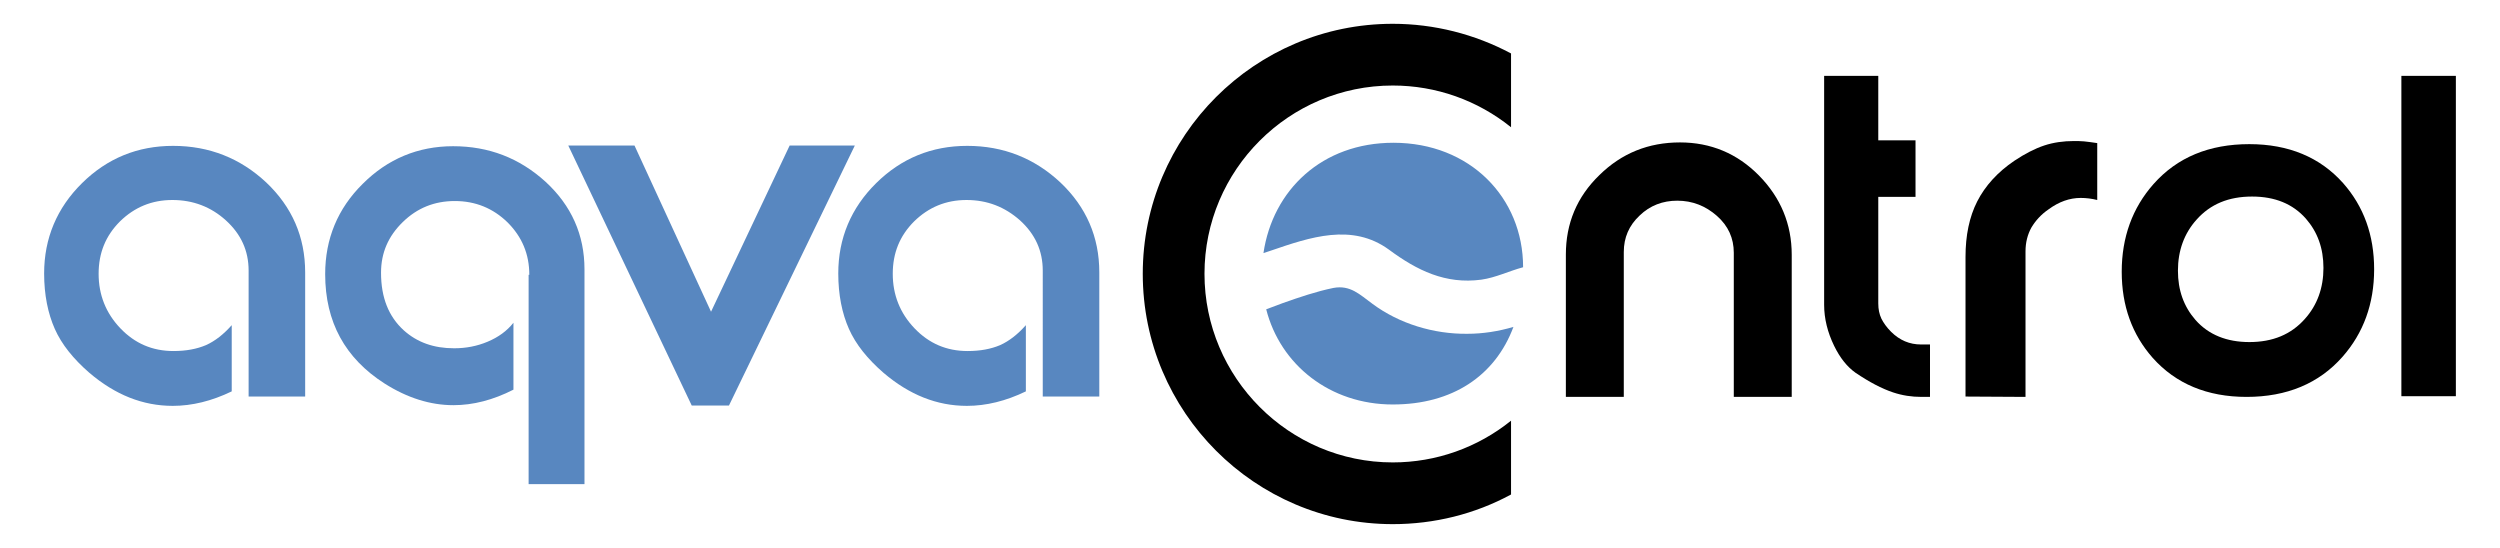 <svg xmlns="http://www.w3.org/2000/svg" xmlns:xlink="http://www.w3.org/1999/xlink" id="Ebene_1" x="0px" y="0px" viewBox="0 0 725 158.8" style="enable-background:new 0 0 725 158.8;" xml:space="preserve">
<style type="text/css">
	.st0{fill:#5887C0;}
</style>
<g id="Logo">
	<path class="st0" d="M67.2,94.3v19.2c-5.8,2.8-11.5,4.2-17.1,4.2c-8.7,0-16.7-3.2-24.2-9.6c-4.6-4-8-8.2-10-12.7   c-2-4.5-3.1-9.9-3.1-16.1c0-10.2,3.7-19,11-26.2c7.3-7.2,16.1-10.8,26.4-10.8c10.5,0,19.5,3.6,27,10.6c7.5,7.1,11.3,15.8,11.3,26.1   v36H72.1V78.5c0-5.8-2.2-10.6-6.6-14.6C61.2,60,56,58,50,58c-6,0-11,2.1-15.2,6.2c-4.2,4.2-6.2,9.2-6.2,15.2   c0,6.1,2.1,11.4,6.3,15.8c4.2,4.4,9.3,6.6,15.4,6.6c3.7,0,6.8-0.6,9.4-1.7C62.4,98.9,64.9,96.9,67.2,94.3z"></path>
	<path class="st0" d="M153.5,79.7c0-6-2.1-11-6.3-15.2c-4.2-4.1-9.3-6.2-15.3-6.2c-5.9,0-10.9,2-15.1,6.1c-4.2,4.1-6.3,8.9-6.3,14.7   c0,7.2,2.2,12.7,6.6,16.7c3.9,3.5,8.7,5.2,14.6,5.2c3.4,0,6.6-0.6,9.7-1.9c3.1-1.3,5.6-3.1,7.5-5.5v19.4c-5.9,3-11.7,4.5-17.4,4.5   c-6.7,0-13.4-2.1-20-6.3c-11.4-7.3-17.2-17.8-17.2-31.7c0-10.2,3.6-19,10.9-26.2c7.2-7.2,16-10.9,26.2-10.9   c10.3,0,19.2,3.4,26.8,10.3c7.5,6.9,11.3,15.4,11.3,25.4v62.3h-16.2V79.7z"></path>
	<path class="st0" d="M229,42.2l-22.8,48.2L184,42.2h-19.2l35.8,75.4h10.8l36.5-75.4H229z"></path>
	<path class="st0" d="M297.5,94.3v19.2c-5.8,2.8-11.5,4.2-17.1,4.2c-8.7,0-16.7-3.2-24.2-9.6c-4.6-4-8-8.2-10-12.7   c-2-4.5-3.1-9.9-3.1-16.1c0-10.2,3.7-19,11-26.2c7.3-7.2,16.1-10.8,26.4-10.8c10.5,0,19.5,3.6,27,10.6c7.5,7.1,11.3,15.8,11.3,26.1   v36h-16.4V78.5c0-5.8-2.2-10.6-6.6-14.6c-4.4-3.9-9.5-5.9-15.5-5.9c-6,0-11,2.1-15.2,6.2c-4.2,4.2-6.2,9.2-6.2,15.2   c0,6.1,2.1,11.4,6.3,15.8c4.2,4.4,9.3,6.6,15.4,6.6c3.7,0,6.8-0.6,9.4-1.7C292.7,98.9,295.2,96.9,297.5,94.3z"></path>
	<path d="M454.1,115.1V73.8c0-9,3.2-16.7,9.7-23c6.5-6.4,14.3-9.5,23.4-9.5c8.9,0,16.6,3.2,22.9,9.6c6.3,6.4,9.5,14.1,9.5,23v41.2   h-16.8V73.3c0-4.2-1.6-7.8-4.9-10.7c-3.3-2.9-7.1-4.4-11.5-4.4c-4.2,0-7.9,1.4-10.9,4.3c-3.1,2.9-4.6,6.4-4.6,10.6v42H454.1z"></path>
	<path d="M529.1,22h15.6v18.7h10.8v16.4h-10.8V88c0,1.7,0.3,3.1,0.9,4.4c0.6,1.2,1.5,2.5,2.8,3.8c2.5,2.5,5.4,3.7,8.7,3.7   c1.1,0,2,0,2.6,0v15.2c-0.4,0-0.9,0-1.4,0c-0.5,0-0.9,0-1.1,0c-2.8,0-5.5-0.4-8.2-1.3c-3.3-1.1-6.9-3-10.9-5.7   c-2.4-1.7-4.5-4.3-6.2-7.8c-1.9-3.9-2.9-7.9-2.9-11.9V22z"></path>
	<path d="M587.4,115.1L570,115V74.5c0-6.2,1.1-11.6,3.4-16.1c2.3-4.5,5.9-8.5,10.8-11.8c3-2,5.9-3.5,8.6-4.4   c2.7-0.9,5.6-1.3,8.7-1.3c0.8,0,1.8,0,2.9,0.1c1.1,0.1,2.4,0.3,3.8,0.5v16.5c-1.6-0.4-3.2-0.6-4.8-0.6c-3.2,0-6.3,1.1-9.3,3.3   c-2.2,1.5-3.8,3.3-5,5.3c-1.1,2-1.7,4.3-1.7,6.9V115.1z"></path>
	<path d="M651.5,115.1c-11.4,0-20.5-3.8-27.2-11.3c-6-6.8-9-15.1-9-25c0-10,3.1-18.5,9.2-25.4c6.9-7.8,16.2-11.6,27.8-11.6   c11.4,0,20.5,3.8,27.2,11.3c6,6.8,9,15.1,9,25c0,10-3.1,18.5-9.2,25.4C672.5,111.2,663.2,115.1,651.5,115.1z M653.1,57   c-6.8,0-12.1,2.2-16.1,6.7c-3.6,4-5.4,9-5.4,14.8c0,5.7,1.7,10.4,5.1,14.3c3.8,4.3,9.1,6.4,15.6,6.4c6.8,0,12.1-2.2,16.1-6.7   c3.6-4,5.4-9,5.4-14.8c0-5.7-1.7-10.4-5.1-14.3C664.9,59.1,659.7,57,653.1,57z"></path>
	<path d="M696.4,22h15.8v92.9h-15.8V22z"></path>
	<path class="st0" d="M368.5,72.7c-0.7,0.2-1.4,0.5-2.1,0.7c2.7-18.3,17-32,37.7-32c22.2,0,37.6,15.9,37.6,36.1   c-4.1,1.1-7.9,3-12.1,3.6c-10.4,1.4-18.7-2.7-26.8-8.7C392.1,64.6,379.9,68.8,368.5,72.7z"></path>
	<path class="st0" d="M425.5,96.8c4.5,0,9-0.7,13.4-2c-5.3,14.2-17.7,22.5-35,22.5c-18.2,0-32.6-11.5-36.7-27.6   c1.6-0.6,3.2-1.2,4.8-1.8c4.8-1.7,9.8-3.4,14.7-4.4c4.9-0.9,7.6,1.9,11.3,4.6C405.8,93.9,415.8,96.9,425.5,96.8z"></path>
	<path d="M349.3,79.4c0,30.1,24.5,54.7,54.6,54.7c12.6,0,24.6-4.3,34.3-12.1v21.4c-10.5,5.7-22.3,8.6-34.3,8.6   c-40,0-72.5-32.6-72.5-72.6c0-40,32.5-72.5,72.5-72.5c12,0,23.8,3,34.3,8.6v21.4c-9.7-7.8-21.7-12.1-34.3-12.1   C373.8,24.8,349.3,49.3,349.3,79.4z"></path>
</g>
</svg>